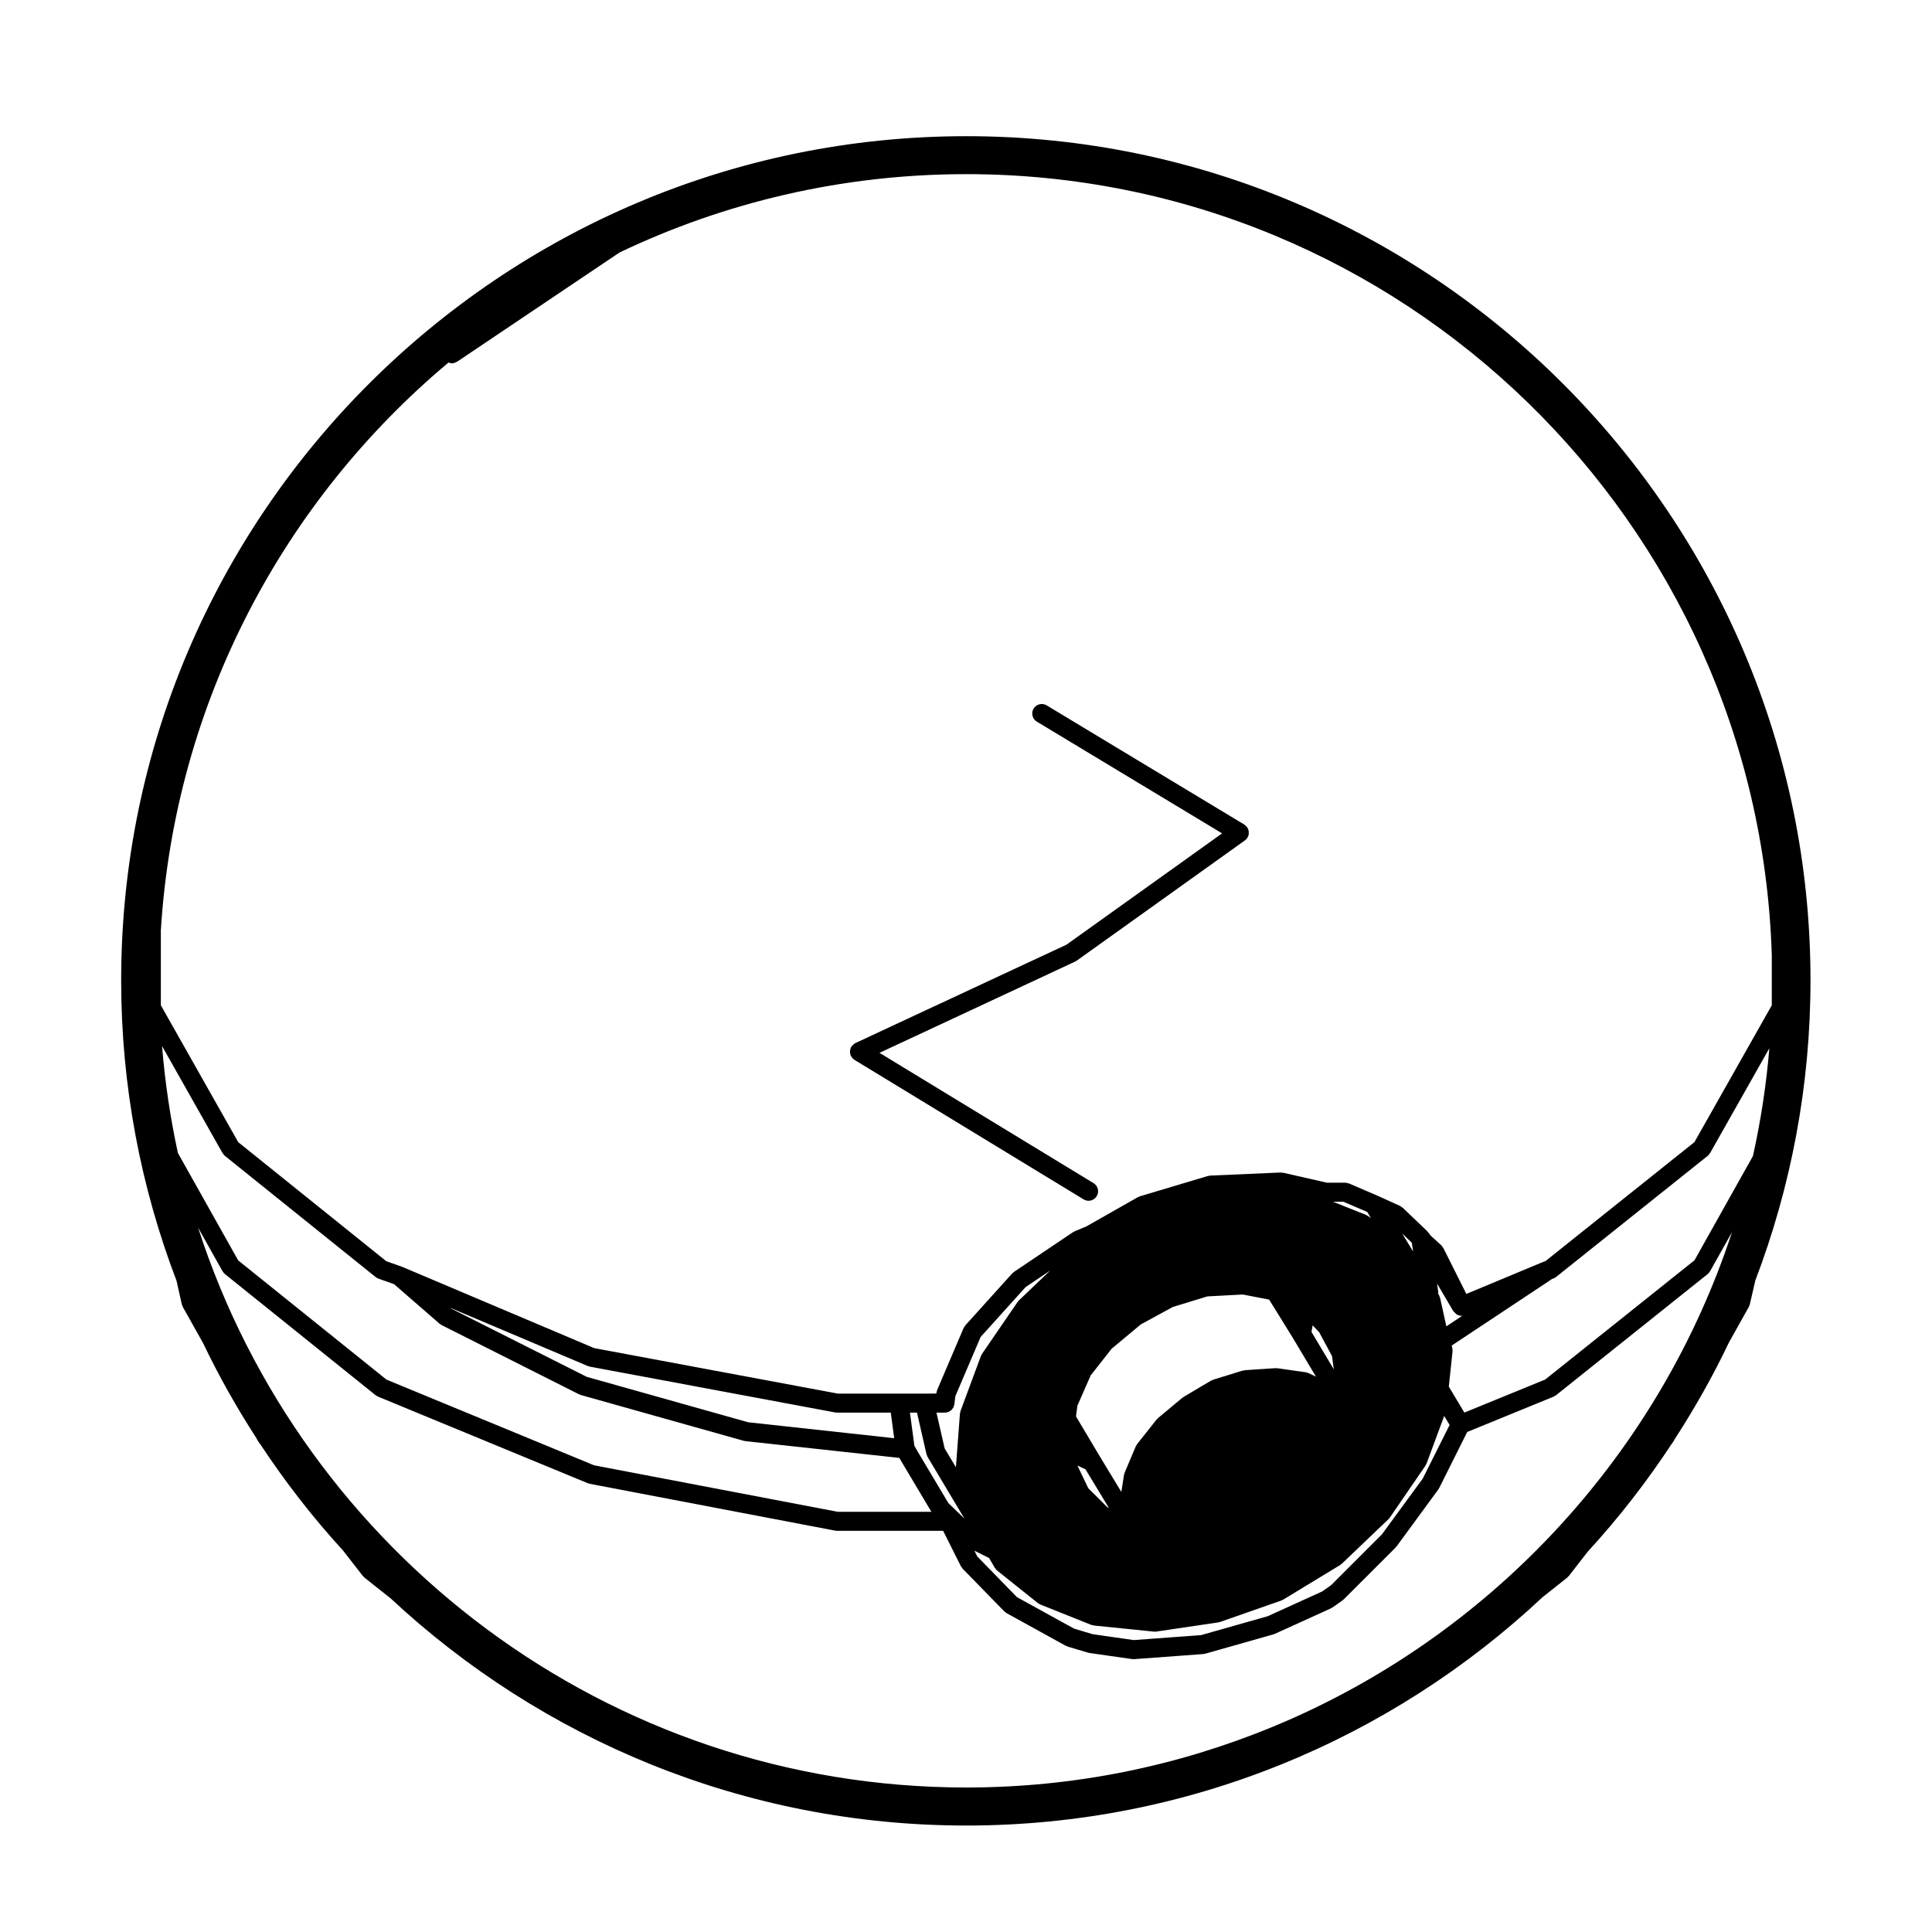<?xml version="1.0" encoding="UTF-8"?>
<!-- Uploaded to: ICON Repo, www.svgrepo.com, Generator: ICON Repo Mixer Tools -->
<svg fill="#000000" width="800px" height="800px" version="1.1" viewBox="144 144 512 512" xmlns="http://www.w3.org/2000/svg">
 <g>
  <path d="m369.28 423.05c0.023 0.168 0.066 0.324 0.117 0.488 0.031 0.082 0.023 0.156 0.059 0.238 0.023 0.051 0.082 0.07 0.105 0.117 0.191 0.352 0.441 0.68 0.805 0.918 0.016 0.012 0.023 0.031 0.047 0.039l0.016 0.016 60.746 36.984c0.406 0.246 0.863 0.363 1.309 0.363 0.848 0 1.676-0.43 2.152-1.203 0.727-1.188 0.348-2.742-0.84-3.465l-56.723-34.531 51.891-24.203c0.102-0.047 0.16-0.125 0.25-0.188 0.051-0.031 0.105-0.016 0.152-0.051l44.547-31.855c0.289-0.207 0.52-0.465 0.691-0.746 0.004-0.012 0.004-0.02 0.012-0.031 0.16-0.277 0.273-0.578 0.316-0.891 0.023-0.145-0.012-0.293-0.016-0.434 0-0.176 0.02-0.352-0.023-0.523-0.066-0.281-0.191-0.539-0.348-0.781-0.023-0.035-0.023-0.074-0.051-0.105-0.105-0.141-0.258-0.242-0.387-0.359-0.117-0.105-0.223-0.246-0.352-0.328h-0.004l-52.375-31.59c-1.16-0.711-2.731-0.336-3.457 0.855-0.719 1.188-0.336 2.742 0.855 3.461l49.098 29.609-41.25 29.5-55.945 26.078c-0.07 0.031-0.117 0.098-0.18 0.125-0.145 0.09-0.281 0.188-0.406 0.309-0.133 0.117-0.246 0.238-0.344 0.371-0.051 0.059-0.109 0.102-0.152 0.16-0.047 0.07-0.047 0.145-0.082 0.223-0.086 0.156-0.137 0.324-0.18 0.504-0.039 0.145-0.059 0.293-0.07 0.441-0.016 0.164-0.004 0.32 0.016 0.484z"/>
  <path d="m190.79 483.45 1.391 6.219c0.039 0.156 0.117 0.293 0.18 0.434 0.035 0.086 0.035 0.168 0.082 0.246l5.391 9.613c4.141 8.68 8.863 17.027 14.047 25.055l0.543 0.969c0.023 0.051 0.082 0.066 0.105 0.109 0.047 0.066 0.055 0.137 0.105 0.203l0.395 0.508c6.555 9.934 13.855 19.336 21.867 28.082l5.273 6.781c0.055 0.07 0.137 0.098 0.195 0.156 0.086 0.086 0.133 0.188 0.227 0.266l6.949 5.512c40.027 37.301 93.652 60.184 152.55 60.184 58.996 0 112.69-23.02 152.71-60.523l6.523-5.176c0.098-0.082 0.141-0.18 0.227-0.266 0.059-0.066 0.141-0.09 0.195-0.156l5.027-6.465c8.168-8.898 15.609-18.469 22.27-28.602l0.238-0.309c0.051-0.066 0.059-0.137 0.105-0.203 0.031-0.051 0.086-0.066 0.105-0.109l0.359-0.645c5.305-8.188 10.117-16.711 14.34-25.582l5.269-9.406c0.047-0.082 0.047-0.168 0.082-0.25 0.066-0.137 0.141-0.262 0.176-0.418l1.461-6.332c9.418-24.73 14.621-51.535 14.621-79.543 0-123.36-100.36-223.71-223.7-223.71-123.51 0-223.99 100.36-223.99 223.71 0 28.047 5.227 54.887 14.684 79.648zm293.91 116.73-3.438 1.445c-25.043 10.344-52.445 16.082-81.168 16.082-95.094 0-175.86-62.391-203.6-148.37l6.453 11.508c0.004 0.004 0.012 0.012 0.016 0.02l0.016 0.031c0.012 0.02 0.035 0.023 0.051 0.051 0.145 0.246 0.324 0.488 0.562 0.68l39.961 32.129c0.125 0.105 0.277 0.156 0.418 0.23 0.07 0.039 0.121 0.105 0.203 0.133l55.605 22.953c0.086 0.035 0.172 0.023 0.258 0.051 0.086 0.023 0.141 0.082 0.23 0.098l65.07 12.418c0.156 0.031 0.312 0.039 0.469 0.047h0.004 28.133l4.715 9.41c0.035 0.07 0.105 0.098 0.145 0.156 0.102 0.156 0.168 0.328 0.309 0.473l11.059 11.336c0.086 0.086 0.195 0.117 0.289 0.195 0.105 0.082 0.18 0.18 0.301 0.246l15.664 8.645c0.066 0.035 0.137 0.023 0.203 0.055 0.105 0.047 0.18 0.117 0.293 0.152l5.391 1.617c0.082 0.023 0.156 0.02 0.242 0.035 0.047 0.012 0.082 0.039 0.125 0.047l11.336 1.621c0.109 0.02 0.227 0.02 0.344 0.023h0.004 0.004 0.008c0.059 0 0.117-0.004 0.176-0.004l18.363-1.355c0.051-0.004 0.09-0.035 0.133-0.035 0.121-0.02 0.246-0.02 0.367-0.055l18.086-5.133c0.07-0.02 0.117-0.07 0.176-0.09s0.117-0.016 0.176-0.039l14.855-6.75c0.102-0.047 0.16-0.125 0.25-0.18 0.051-0.031 0.105-0.016 0.156-0.051l2.684-1.891c0.066-0.047 0.102-0.109 0.156-0.16 0.055-0.051 0.121-0.07 0.172-0.117l13.773-13.766c0.055-0.059 0.074-0.125 0.121-0.188 0.035-0.047 0.098-0.059 0.125-0.105l11.07-15.113c0.055-0.082 0.07-0.168 0.109-0.246 0.031-0.051 0.086-0.07 0.105-0.117l7.402-14.812 22.887-9.355c0.082-0.035 0.125-0.098 0.207-0.133 0.137-0.082 0.289-0.125 0.414-0.23l40.215-32.129c0.246-0.203 0.434-0.441 0.586-0.699 0.012-0.016 0.023-0.023 0.035-0.035l0.012-0.02c0.004-0.012 0.012-0.02 0.016-0.031l5.801-10.328c-19.133 58.23-62.586 105.48-118.3 129.65zm-221.83-360.11c0.289 0.105 0.57 0.215 0.875 0.215 0.449 0 0.871-0.152 1.258-0.383 0.051-0.023 0.105-0.016 0.145-0.047l43.039-28.945c27.855-13.289 59.02-20.758 91.895-20.758 115.58 0 209.96 92.293 213.46 207.05v13.195 0.02l-20.5 36.258-39.488 31.543-0.383 0.125c-0.023 0.012-0.047 0.031-0.07 0.039-0.035 0.016-0.066 0.016-0.102 0.023h-0.012l-20.391 8.504-6.086-12.16c-0.066-0.125-0.168-0.207-0.25-0.316-0.105-0.137-0.172-0.297-0.309-0.418l-2.793-2.539-0.66-0.887c-0.047-0.059-0.105-0.09-0.156-0.137-0.047-0.059-0.066-0.121-0.117-0.176l-6.484-6.207c-0.105-0.102-0.242-0.145-0.359-0.227-0.117-0.082-0.207-0.188-0.336-0.246l-5.945-2.695c-0.012-0.004-0.02 0-0.023-0.004-0.012-0.004-0.016-0.016-0.023-0.016l-7.559-3.246h-0.004c-0.109-0.051-0.246-0.047-0.367-0.082-0.207-0.055-0.414-0.121-0.625-0.121h-4.84l-11.598-2.641c-0.102-0.02-0.188 0.004-0.289-0.004-0.125-0.012-0.258-0.07-0.383-0.055l-18.637 0.812c-0.105 0-0.203 0.055-0.309 0.074-0.105 0.016-0.207-0.004-0.312 0.023l-18.078 5.402c-0.098 0.031-0.16 0.102-0.25 0.137-0.09 0.035-0.188 0.039-0.273 0.09l-13.645 7.754-3.102 1.289c-0.082 0.031-0.125 0.102-0.203 0.137-0.082 0.039-0.16 0.051-0.238 0.102l-15.645 10.531c-0.098 0.059-0.141 0.152-0.227 0.227-0.074 0.066-0.168 0.102-0.238 0.176l-12.418 13.766c-0.098 0.105-0.133 0.23-0.207 0.344-0.082 0.117-0.18 0.215-0.242 0.352l-7.027 16.469c-0.055 0.121-0.047 0.25-0.082 0.379-0.031 0.109-0.098 0.215-0.105 0.332l-0.02 0.188-3.113 0.008h-22.973l-64.578-12.055-50.766-21.492c-0.023-0.012-0.055-0.012-0.082-0.02-0.031-0.012-0.047-0.031-0.07-0.039l-4.176-1.477-39.246-31.555-20.5-36.27v-19.875c3.723-60.305 32.578-113.91 76.242-150.47zm258.17 295.78-10.828 14.785-13.473 13.469-2.344 1.648-14.453 6.57-17.664 5.008-17.828 1.309-10.883-1.559-4.949-1.484-15.113-8.332-10.516-10.781-0.766-1.531 3.906 1.949 1.465 2.519c0.004 0 0.004 0.004 0.004 0.012l0.039 0.066c0.023 0.039 0.07 0.055 0.098 0.098 0.141 0.215 0.293 0.434 0.508 0.605l10.797 8.637c0.137 0.109 0.301 0.176 0.453 0.25 0.07 0.035 0.109 0.098 0.188 0.121l13.504 5.402c0.117 0.051 0.246 0.039 0.367 0.07 0.105 0.023 0.195 0.086 0.312 0.102l15.922 1.617c0.086 0.004 0.168 0.012 0.246 0.016h0.008 0.004c0.004 0 0.004-0.004 0.004-0.004 0.117 0 0.238-0.004 0.359-0.023l16.48-2.43c0.07-0.012 0.121-0.055 0.191-0.07 0.09-0.02 0.18-0.016 0.273-0.051l16.199-5.668c0.109-0.039 0.188-0.117 0.293-0.172 0.059-0.031 0.125-0.016 0.188-0.055l15.105-9.176c0.082-0.047 0.121-0.121 0.195-0.18 0.074-0.055 0.168-0.082 0.238-0.145l12.43-11.875c0.082-0.082 0.109-0.176 0.18-0.266 0.047-0.051 0.109-0.074 0.152-0.133l9.445-13.77c0.09-0.125 0.105-0.266 0.172-0.402 0.023-0.059 0.098-0.086 0.109-0.145l4.672-12.602 1.43 2.387zm-178.78-14.938-42.762-12.031-35.945-18.102-0.223-0.195 36.422 15.422c0.09 0.039 0.176 0.031 0.266 0.059 0.09 0.023 0.16 0.086 0.258 0.102l65.07 12.152c0.156 0.023 0.309 0.039 0.457 0.039h0.004 14.258l0.906 6.781zm44.879 7.676c0-0.004 0-0.004-0.004-0.012l-0.812-1.414-1.18-8.805h1.867l2.516 11.004c0.047 0.18 0.133 0.332 0.211 0.504 0.035 0.074 0.035 0.156 0.082 0.227l9.758 16.348-4.242-4.098zm7.285-10.234c0.332 0 0.648-0.07 0.945-0.188 0.105-0.051 0.191-0.125 0.297-0.18 0.168-0.102 0.332-0.191 0.484-0.328 0.102-0.09 0.156-0.207 0.242-0.312 0.109-0.141 0.223-0.281 0.301-0.438 0.059-0.125 0.086-0.273 0.121-0.406 0.035-0.133 0.105-0.25 0.117-0.387l0.227-2.055 6.715-15.742 11.922-13.219 6.5-4.375-8.289 7.918c-0.07 0.066-0.102 0.145-0.152 0.223-0.055 0.066-0.133 0.105-0.18 0.172l-9.438 13.77c-0.059 0.086-0.07 0.18-0.117 0.273-0.051 0.102-0.125 0.172-0.168 0.277l-5.402 14.582c-0.047 0.109-0.031 0.23-0.055 0.348-0.023 0.117-0.09 0.215-0.102 0.332l-1.066 14.219-2.984-4.992-2.168-9.48zm105.58-55.883 6.332 2.711 0.996 1.688-0.656-0.523c-0.102-0.082-0.223-0.105-0.328-0.168-0.105-0.066-0.191-0.156-0.312-0.207l-8.777-3.5zm-62.543 80.957-5.062-5.047-2.875-5.996 2.137 0.988 6.203 10.238zm-4.418-34.934 5.566-7.082 7.723-6.434 8.465-4.613 9.168-2.805 9.383-0.504 6.984 1.352 6.414 10.359c0.004 0.004 0.004 0.004 0.004 0.016l6 10.055-1.953-0.938c-0.117-0.059-0.246-0.059-0.367-0.102-0.117-0.035-0.227-0.105-0.359-0.125l-7.547-1.078c-0.105-0.016-0.203 0.02-0.309 0.016-0.074 0-0.145-0.039-0.223-0.035l-8.105 0.539c-0.105 0.004-0.195 0.066-0.297 0.086-0.102 0.016-0.188-0.004-0.289 0.023l-7.836 2.422c-0.102 0.035-0.168 0.105-0.262 0.145-0.098 0.039-0.188 0.039-0.277 0.098l-7.281 4.316c-0.066 0.035-0.098 0.098-0.152 0.137-0.055 0.039-0.121 0.051-0.176 0.098l-6.473 5.402c-0.07 0.059-0.102 0.137-0.16 0.203-0.059 0.066-0.141 0.098-0.195 0.168l-5.141 6.481c-0.07 0.086-0.09 0.188-0.141 0.281-0.07 0.105-0.156 0.18-0.207 0.301l-2.969 7.023c-0.047 0.105-0.035 0.207-0.066 0.312-0.031 0.102-0.09 0.18-0.105 0.289l-0.691 4.481-5.727-9.445-6.293-10.57 0.371-2.836zm60.566-11.418 3.394 6.316 0.465 3.492-5.914-9.91 0.309-1.738zm24.531-23.746 0.344 2.332-2.902-4.781zm7.516 14.699c-0.023-0.105-0.09-0.188-0.125-0.289s-0.031-0.207-0.082-0.301l-0.328-0.66c0.004-0.156 0.051-0.312 0.023-0.473l-0.316-2.16 4.297 7.309c0.07 0.109 0.18 0.16 0.262 0.258 0.09 0.105 0.176 0.195 0.281 0.281h0.004c0.117 0.105 0.191 0.242 0.328 0.316 0.395 0.246 0.836 0.395 1.301 0.395 0.102 0 0.195-0.051 0.301-0.066l-4.301 2.856zm-338.71-66.805 16.031 28.359c0.02 0.039 0.059 0.051 0.086 0.086 0.141 0.23 0.309 0.457 0.527 0.641l39.961 32.129c0.211 0.172 0.449 0.293 0.684 0.379 0.023 0.012 0.039 0.031 0.059 0.035l0.012 0.004h0.004l4.117 1.457 12.055 10.48c0.098 0.086 0.207 0.117 0.312 0.188 0.074 0.051 0.125 0.121 0.211 0.168l36.445 18.355c0.066 0.035 0.133 0.023 0.195 0.051 0.09 0.039 0.156 0.102 0.25 0.125l43.195 12.148c0.098 0.023 0.188 0.023 0.281 0.039 0.051 0.004 0.086 0.035 0.125 0.039l40.844 4.453 0.441 0.777c0 0.004 0.012 0.004 0.012 0.012 0.004 0.012 0.004 0.02 0.012 0.031l8.027 13.469h-24.789l-64.59-12.324-55.031-22.711-39.297-31.594-15.98-28.465c-2.008-9.254-3.418-18.699-4.199-28.332zm406.11 56.766-39.559 31.598-21.426 8.762-4.121-6.879 0.992-9.418c0.004-0.031-0.012-0.055-0.004-0.082 0.012-0.176-0.031-0.344-0.051-0.523-0.023-0.156-0.031-0.324-0.082-0.473-0.012-0.031-0.004-0.059-0.016-0.09l-0.105-0.277 26.406-17.516c0.055-0.039 0.082-0.09 0.121-0.125l0.359-0.117c0.004 0 0.004-0.004 0.012-0.004 0.273-0.098 0.535-0.23 0.77-0.418l40.215-32.129c0.23-0.188 0.402-0.414 0.551-0.66 0.016-0.031 0.051-0.039 0.07-0.07l15.707-27.781c-0.812 9.723-2.277 19.254-4.348 28.57z"/>
 </g>
</svg>